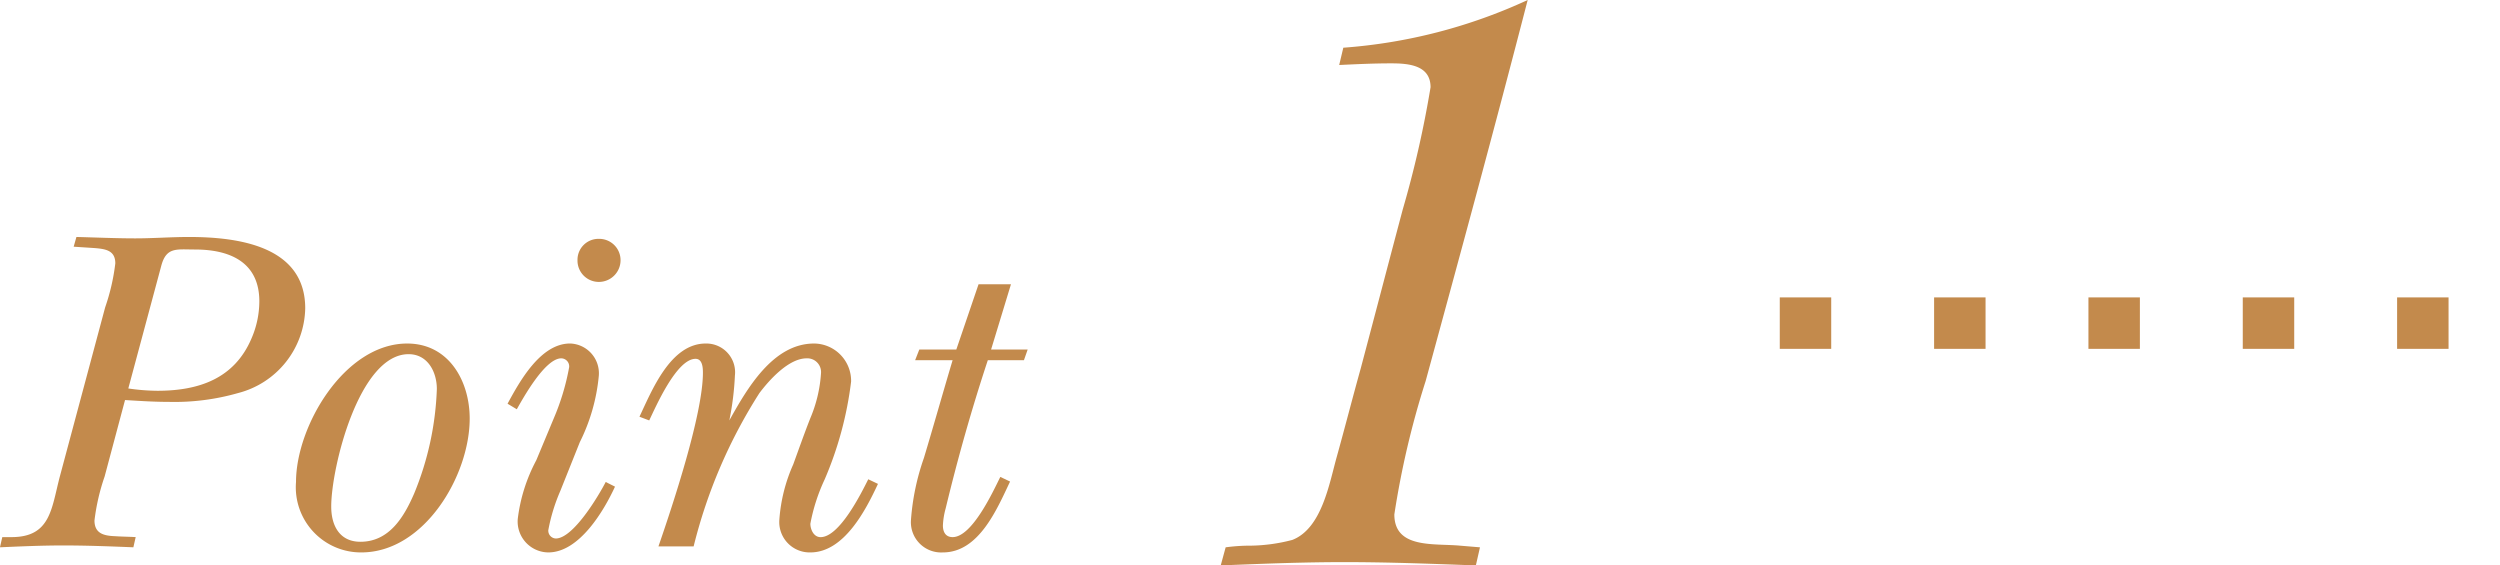 <svg xmlns="http://www.w3.org/2000/svg" width="97.191" height="21.982" viewBox="0 0 97.191 21.982">
  <defs>
    <style>
      .cls-1 {
        fill: #c38a4c;
      }

      .cls-2 {
        fill: none;
        stroke: #c38a4c;
        stroke-miterlimit: 10;
        stroke-width: 2px;
        stroke-dasharray: 2 4;
      }
    </style>
  </defs>
  <title>point01</title>
  <g id="レイヤー_2" data-name="レイヤー 2">
    <g id="レイヤー_2-2" data-name="レイヤー 2">
      <g>
        <path class="cls-1" d="M55.424,14.814A33.771,33.771,0,0,0,54.207,19.998c0,1.344,1.536,1.12,2.561,1.216l.768.064-.16.704c-1.695-.064-3.424-.129-5.119-.129-1.601,0-3.2.064-4.8.129l.192-.704a7.214,7.214,0,0,1,.831-.064,6.684,6.684,0,0,0,1.761-.224c1.151-.448,1.439-2.208,1.728-3.232.32-1.151.607-2.271.928-3.423.544-2.048,1.088-4.128,1.632-6.176A40.578,40.578,0,0,0,55.615,3.392c0-.864-.864-.929-1.536-.929s-1.344.032-2.016.064l.16-.672A20.648,20.648,0,0,0,59.391,0C58.111,4.959,56.768,9.887,55.424,14.814Z"/>
        <g>
          <path class="cls-1" d="M9.254,15.281a8.974,8.974,0,0,1-2.682.343c-.576,0-1.135-.036-1.711-.072l-.793,2.971a8.181,8.181,0,0,0-.395,1.711c0,.504.359.594.791.611.27.019.541.019.811.036l-.09.396c-.9-.036-1.818-.072-2.719-.072-.828,0-1.639.036-2.467.072l.09-.396H.449c1.514,0,1.549-1.098,1.873-2.341L4.088,11.95a8.187,8.187,0,0,0,.395-1.71c0-.505-.377-.559-.791-.595-.27-.018-.559-.036-.828-.054l.107-.378c.756.018,1.531.054,2.287.054.701,0,1.387-.054,2.088-.054,1.891,0,4.52.342,4.52,2.772A3.474,3.474,0,0,1,9.254,15.281ZM7.58,9.7c-.721,0-1.117-.108-1.314.647L4.988,15.102a8.049,8.049,0,0,0,1.133.09c1.604,0,2.99-.468,3.656-2.034A3.645,3.645,0,0,0,10.082,11.717C10.082,10.186,8.93,9.7,7.58,9.7Z"/>
          <path class="cls-1" d="M14.047,21.476a2.532,2.532,0,0,1-2.539-2.737c0-2.179,1.891-5.384,4.322-5.384,1.621,0,2.43,1.459,2.43,2.917C18.26,18.486,16.496,21.476,14.047,21.476Zm1.838-7.707c-1.928,0-3.008,4.412-3.008,5.924,0,.738.324,1.369,1.135,1.369,1.115,0,1.691-.955,2.088-1.873a11.693,11.693,0,0,0,.883-4.069C16.982,14.453,16.623,13.769,15.885,13.769Z"/>
          <path class="cls-1" d="M21.316,21.476a1.203,1.203,0,0,1-1.188-1.297,6.495,6.495,0,0,1,.721-2.286l.684-1.639a9.219,9.219,0,0,0,.594-1.98.313.313,0,0,0-.307-.343c-.629,0-1.475,1.531-1.729,1.98l-.359-.216c.469-.864,1.279-2.341,2.432-2.341a1.158,1.158,0,0,1,1.115,1.261,7.282,7.282,0,0,1-.738,2.575l-.756,1.891a7.038,7.038,0,0,0-.469,1.53.305.305,0,0,0,.289.324c.684,0,1.674-1.675,1.943-2.197l.361.181C23.479,19.854,22.523,21.476,21.316,21.476ZM23.279,10.96a.829.829,0,0,1-.828-.846.814.814,0,0,1,.828-.828.829.829,0,0,1,.846.828A.844.844,0,0,1,23.279,10.96Z"/>
          <path class="cls-1" d="M31.504,21.476a1.181,1.181,0,0,1-1.205-1.278,6.363,6.363,0,0,1,.539-2.143c.217-.595.432-1.207.666-1.801a5.353,5.353,0,0,0,.414-1.747.534.534,0,0,0-.559-.576c-.701,0-1.457.847-1.836,1.351a19.953,19.953,0,0,0-2.557,5.96H25.598c.541-1.566,1.729-5.132,1.729-6.752,0-.198-.018-.54-.287-.54-.738,0-1.549,1.872-1.801,2.395l-.379-.144c.486-1.026,1.207-2.846,2.576-2.846a1.118,1.118,0,0,1,1.135,1.243,11.317,11.317,0,0,1-.217,1.746c.684-1.225,1.691-2.989,3.295-2.989a1.452,1.452,0,0,1,1.439,1.477,13.832,13.832,0,0,1-1.025,3.8,7.157,7.157,0,0,0-.559,1.729c0,.216.127.521.396.521.738,0,1.584-1.71,1.855-2.25l.377.18C33.664,19.818,32.818,21.476,31.504,21.476Z"/>
          <path class="cls-1" d="M39.807,14.003h-1.404c-.631,1.908-1.17,3.817-1.639,5.762a2.923,2.923,0,0,0-.107.666c0,.252.107.45.377.45.758,0,1.568-1.765,1.855-2.341l.379.181c-.506,1.062-1.207,2.755-2.611,2.755a1.177,1.177,0,0,1-1.242-1.261,9.273,9.273,0,0,1,.504-2.413c.379-1.26.738-2.538,1.115-3.799h-1.457l.162-.414h1.439L38.043,11.05h1.26l-.773,2.539h1.422Z"/>
        </g>
      </g>
      <line class="cls-2" x1="69.191" y1="12.562" x2="97.191" y2="12.562"/>
    </g>
  </g>
</svg>
